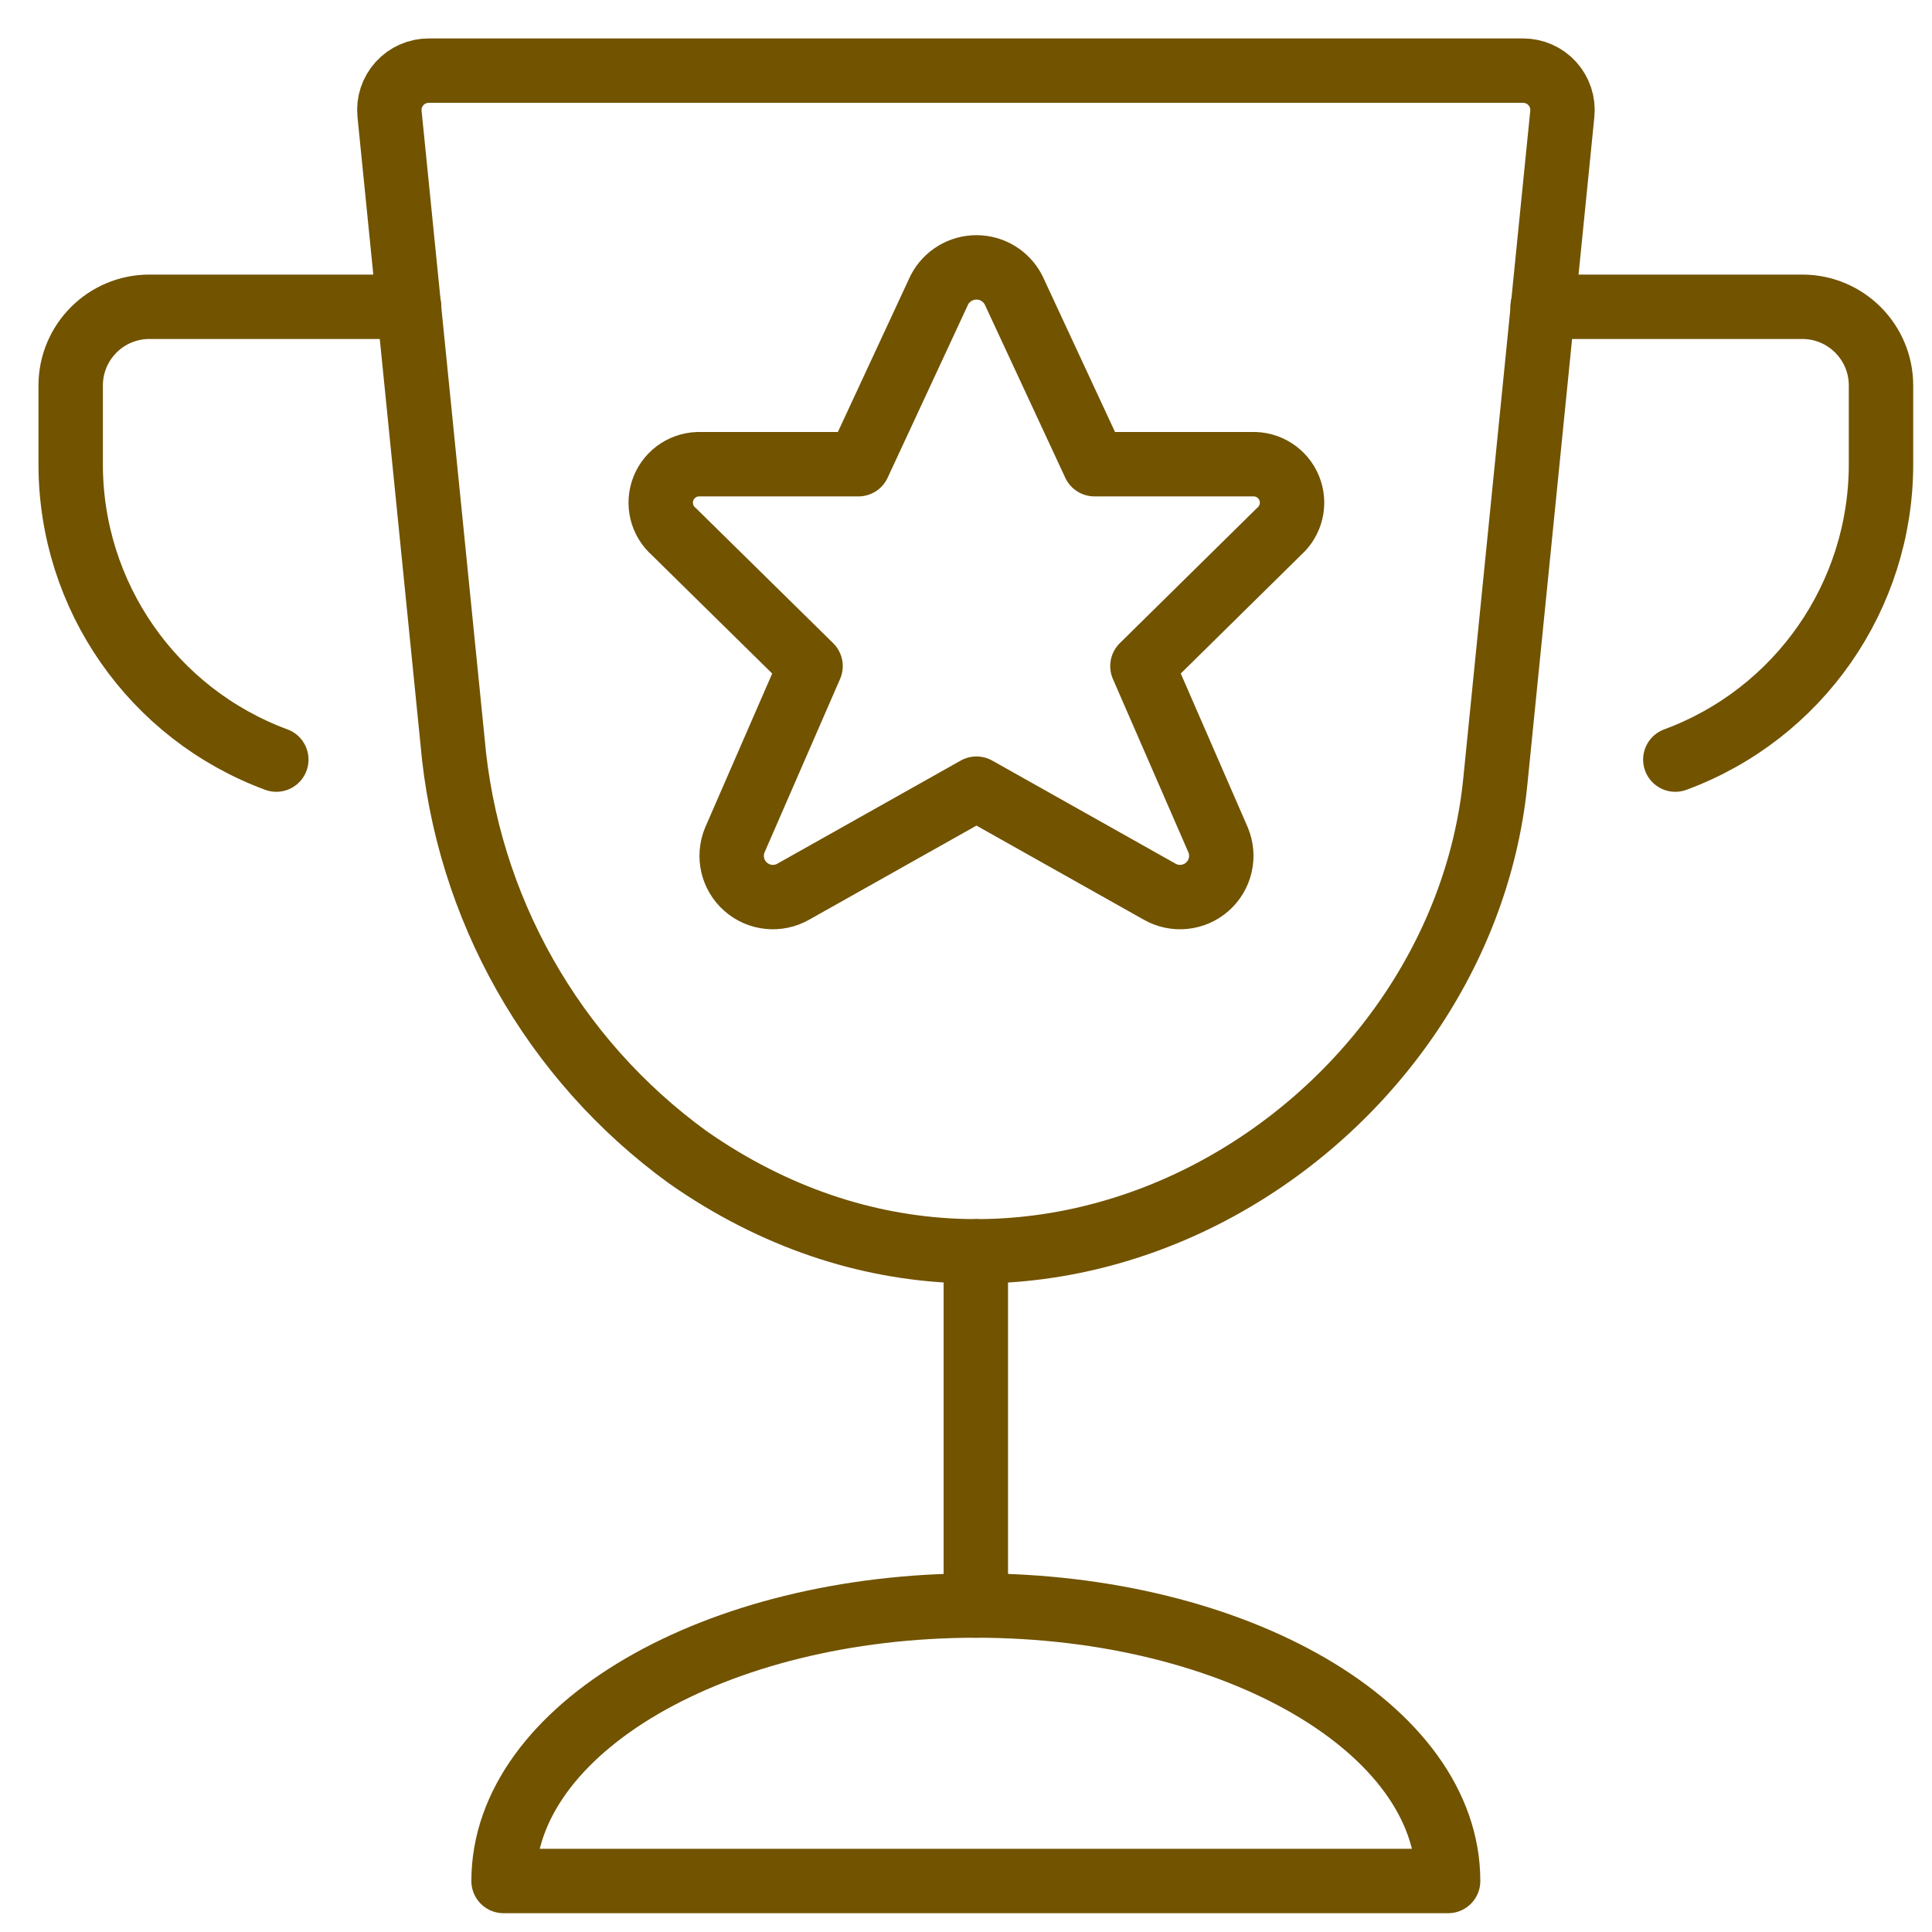 <svg width="48" height="48" viewBox="0 0 48 48" fill="none" xmlns="http://www.w3.org/2000/svg">
<path d="M6.865 18.872C3.794 17.737 1.755 14.808 1.756 11.533V9.578C1.756 8.498 2.631 7.622 3.711 7.622H10.165" stroke="#715300" stroke-width="1.6" stroke-linecap="round" stroke-linejoin="round"/>
<path d="M41.623 18.872C44.695 17.737 46.734 14.808 46.733 11.533V9.578C46.733 8.498 45.858 7.622 44.778 7.622H38.325" stroke="#715300" stroke-width="1.6" stroke-linecap="round" stroke-linejoin="round"/>
<path fill-rule="evenodd" clip-rule="evenodd" d="M25.181 7.206L27.192 11.533H31.103C31.508 11.516 31.879 11.755 32.031 12.131C32.183 12.507 32.081 12.937 31.777 13.205L28.383 16.549L30.264 20.869C30.433 21.275 30.324 21.743 29.994 22.033C29.664 22.323 29.185 22.37 28.805 22.15L24.26 19.594L19.715 22.15C19.335 22.37 18.857 22.323 18.527 22.033C18.196 21.743 18.088 21.275 18.257 20.869L20.138 16.549L16.743 13.209C16.436 12.942 16.333 12.51 16.484 12.132C16.636 11.755 17.009 11.515 17.416 11.533H21.327L23.339 7.202C23.518 6.858 23.873 6.642 24.261 6.643C24.649 6.643 25.004 6.861 25.181 7.206V7.206Z" stroke="#715300" stroke-width="1.6" stroke-linecap="round" stroke-linejoin="round"/>
<path d="M24.244 31.089V39.889" stroke="#715300" stroke-width="1.6" stroke-linecap="round" stroke-linejoin="round"/>
<path fill-rule="evenodd" clip-rule="evenodd" d="M12.511 46.733C12.511 42.953 17.764 39.889 24.245 39.889C30.725 39.889 35.978 42.953 35.978 46.733H12.511Z" stroke="#715300" stroke-width="1.6" stroke-linecap="round" stroke-linejoin="round"/>
<path fill-rule="evenodd" clip-rule="evenodd" d="M37.151 19.414C36.273 28.198 25.735 34.794 17.091 28.754C13.731 26.316 11.597 22.539 11.242 18.403L9.678 2.831C9.65 2.555 9.74 2.281 9.927 2.075C10.113 1.87 10.378 1.754 10.655 1.755H37.837C38.115 1.754 38.38 1.87 38.566 2.075C38.752 2.281 38.843 2.555 38.815 2.831L37.151 19.414Z" stroke="#715300" stroke-width="1.6" stroke-linecap="round" stroke-linejoin="round"/>
</svg>
